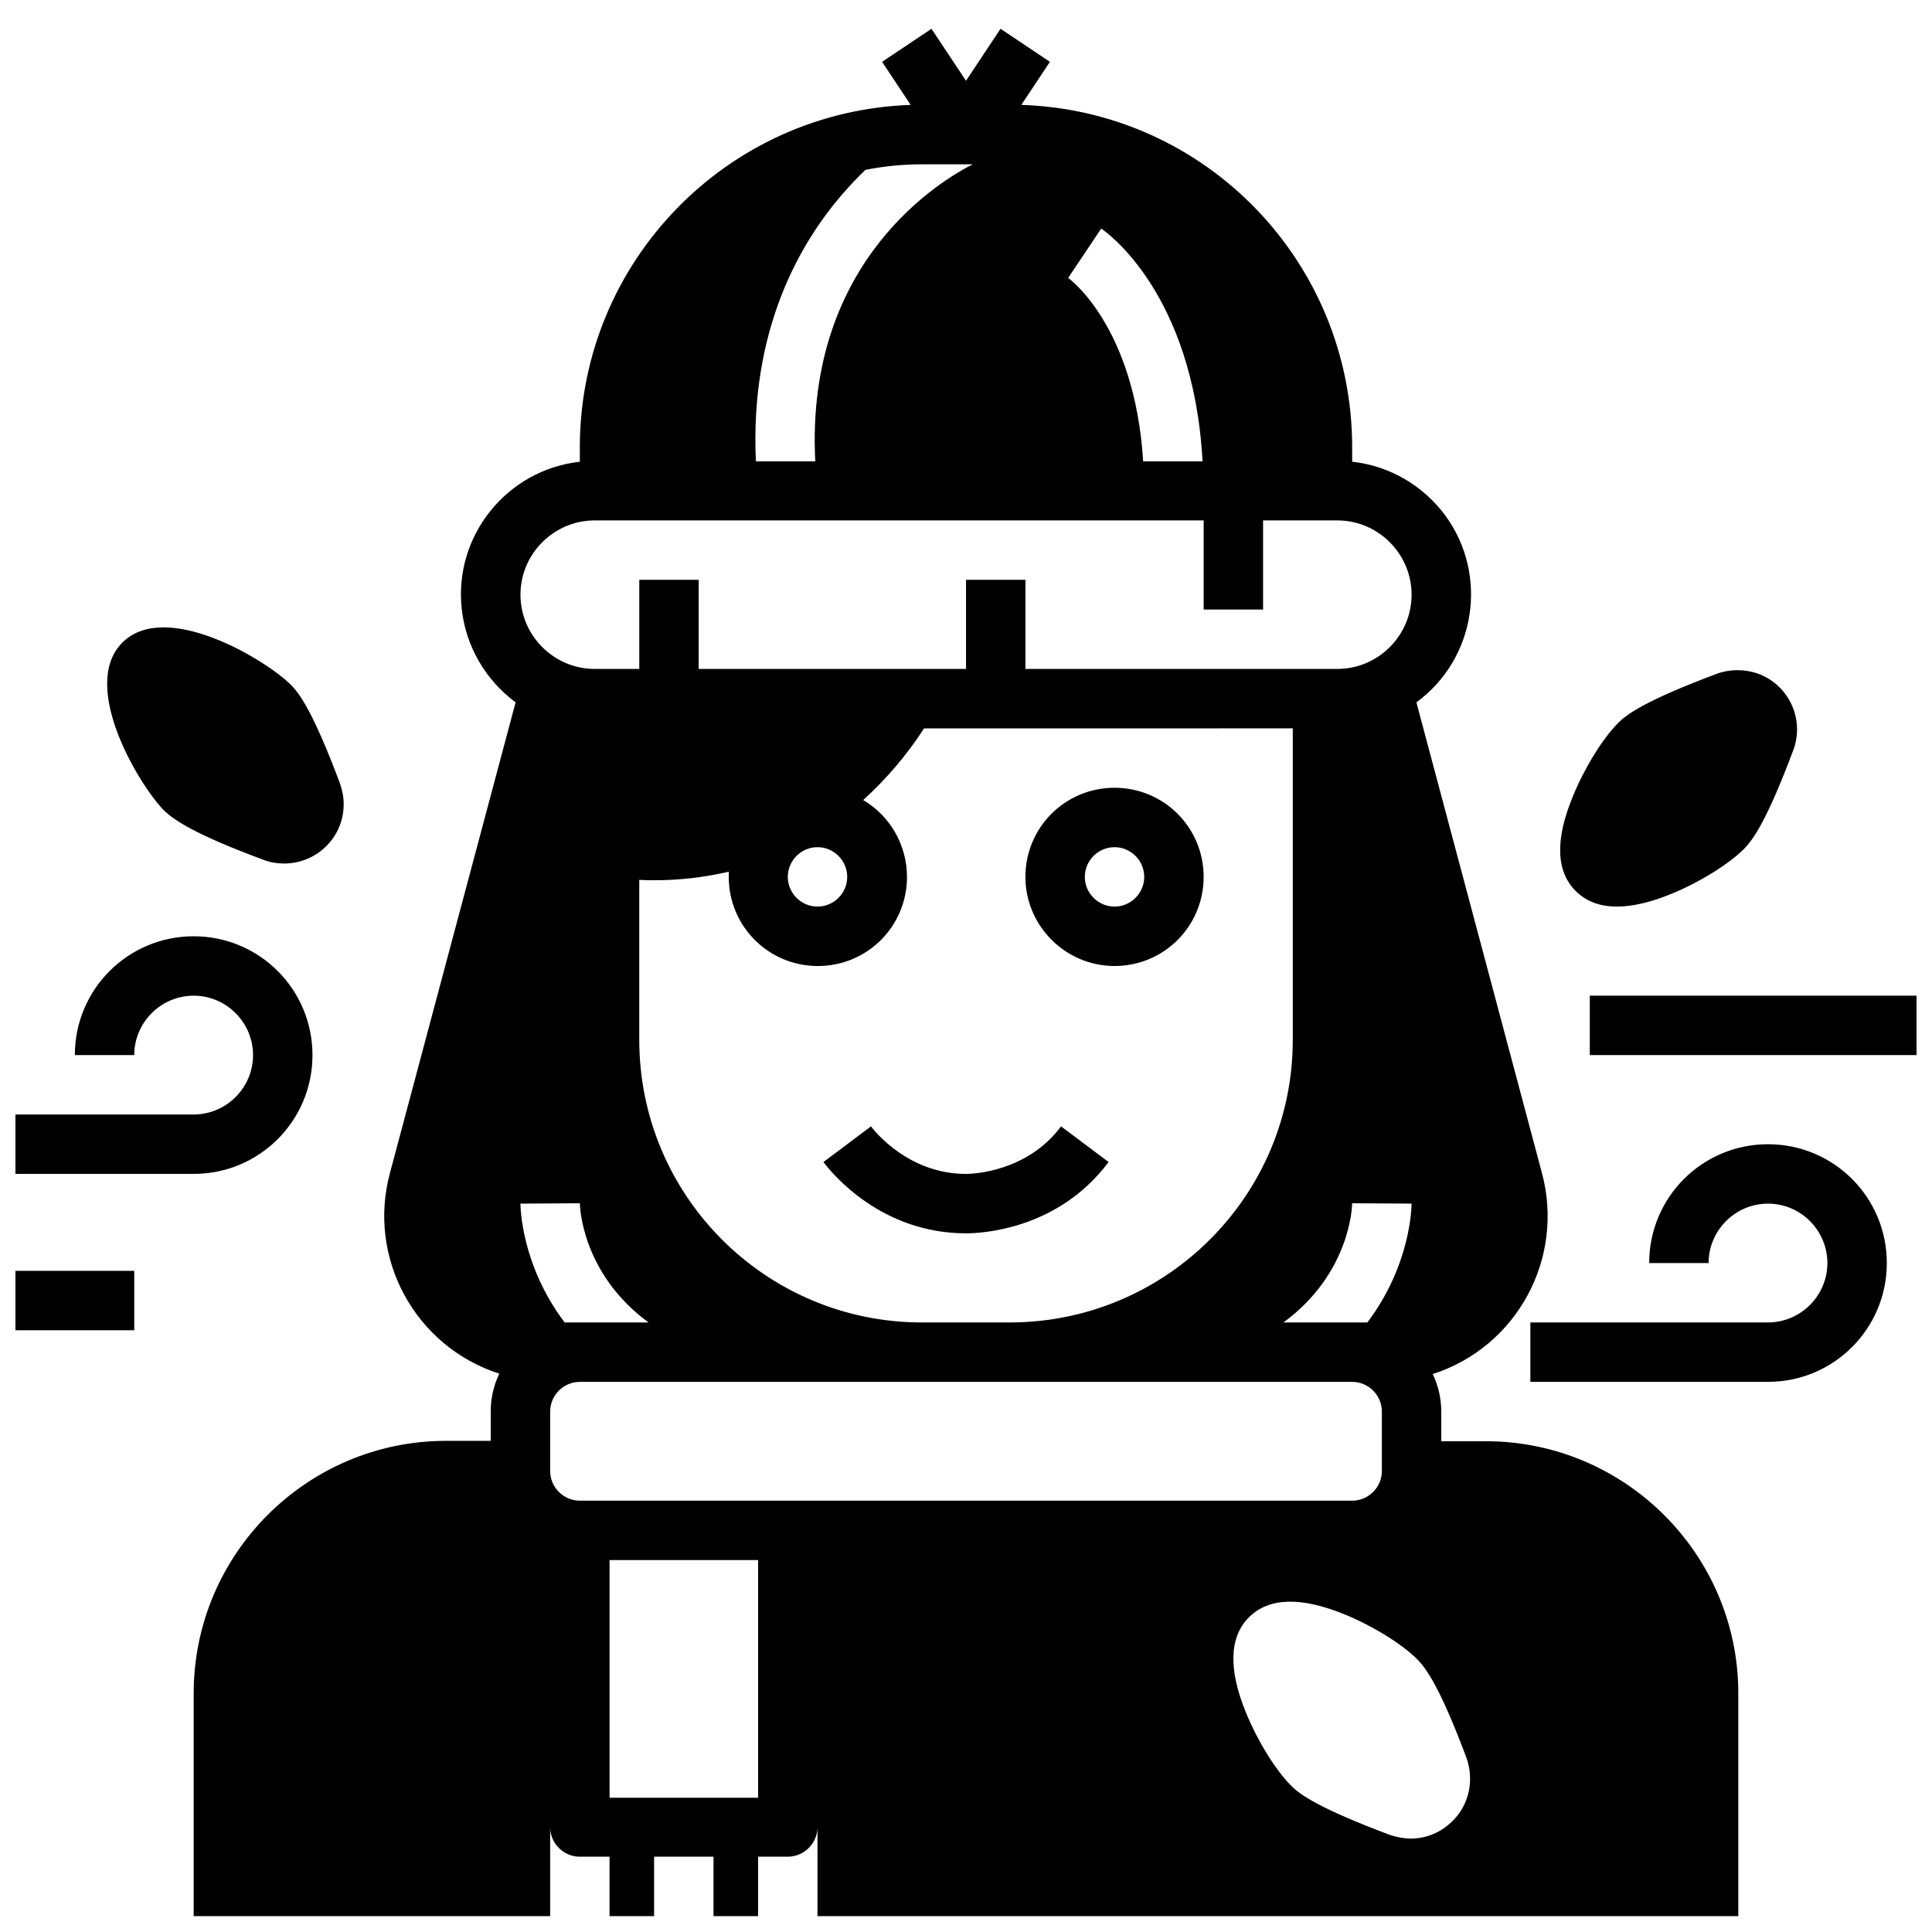 <?xml version="1.0" encoding="UTF-8"?>
<!-- Uploaded to: SVG Repo, www.svgrepo.com, Generator: SVG Repo Mixer Tools -->
<svg width="800px" height="800px" version="1.1" viewBox="144 144 512 512" xmlns="http://www.w3.org/2000/svg">
 <defs>
  <clipPath id="d">
   <path d="m148.09 392h78.906v64h-78.906z"/>
  </clipPath>
  <clipPath id="c">
   <path d="m195 151h410v500.9h-410z"/>
  </clipPath>
  <clipPath id="b">
   <path d="m565 407h86.902v17h-86.902z"/>
  </clipPath>
  <clipPath id="a">
   <path d="m148.09 480h31.906v17h-31.906z"/>
  </clipPath>
 </defs>
 <path d="m612.54 447.23c-17.418 0-31.488 14.07-31.488 31.488h15.742c0-8.66 7.086-15.742 15.742-15.742 8.66 0 15.742 7.086 15.742 15.742 0 8.66-7.086 15.742-15.742 15.742h-62.977v15.742h62.977c17.418 0 31.488-14.07 31.488-31.488 0.004-17.414-14.066-31.484-31.484-31.484z"/>
 <g clip-path="url(#d)">
  <path d="m226.81 423.61c0-17.418-14.07-31.488-31.488-31.488s-31.488 14.07-31.488 31.488h15.742c0-8.66 7.086-15.742 15.742-15.742 8.66 0 15.742 7.086 15.742 15.742 0 8.66-7.086 15.742-15.742 15.742h-47.23v15.742h47.23c17.422 0.004 31.492-14.066 31.492-31.484z"/>
 </g>
 <path d="m213.82 371.86c1.77 0.688 3.641 0.984 5.609 0.984 8.758-0.098 15.742-7.184 15.645-15.844 0-1.871-0.395-3.641-0.984-5.41-6.988-18.598-10.629-23.812-13.086-26.176-6.496-6.496-33.062-22.633-44.574-11.121-11.512 11.512 4.625 38.082 11.121 44.574 2.555 2.367 7.672 6.106 26.27 12.992z"/>
 <path d="m561.57 380.12c2.754 2.754 6.394 4.133 10.922 4.133 4.035 0 8.855-1.082 14.367-3.344 7.477-3.051 15.254-7.871 19.285-11.906 2.461-2.461 6.102-7.578 13.086-26.176 3.051-8.168-1.082-17.219-9.25-20.27-3.543-1.277-7.477-1.277-11.02 0-18.598 6.988-23.812 10.629-26.176 13.086-4.035 4.035-8.855 11.809-11.906 19.285-4.816 11.516-4.523 19.977 0.691 25.191z"/>
 <path d="m437.79 451.95-12.594-9.445c-9.152 12.203-23.617 12.594-25.191 12.594-15.254 0-24.207-11.316-25.191-12.594l-12.594 9.445c2.359 3.148 15.348 18.895 37.785 18.895 3.934 0 24.305-0.887 37.785-18.895z"/>
 <g clip-path="url(#c)">
  <path d="m537.76 525.95h-11.809v-7.871c0-3.445-0.789-6.887-2.262-9.938 22.336-7.184 35.031-30.699 28.93-53.332l-33.258-124.68c15.742-11.512 19.188-33.75 7.676-49.496-5.902-7.969-14.762-13.188-24.699-14.27v-4.035c-0.098-48.906-38.77-88.953-87.676-90.527l7.578-11.414-13.086-8.758-9.152 13.777-9.152-13.777-13.086 8.758 7.578 11.414c-48.805 1.672-87.578 41.723-87.676 90.527v4.035c-19.387 2.164-33.457 19.68-31.293 39.066 1.082 9.84 6.297 18.793 14.27 24.699l-33.258 124.57c-6.199 22.633 6.594 46.148 28.93 53.332-1.477 3.148-2.262 6.496-2.262 9.938v7.871h-11.809c-36.898 0-66.914 30.012-66.914 66.914v59.039h94.465v-23.617c0 4.328 3.543 7.871 7.871 7.871h7.871v15.742h11.809v-15.742h15.742v15.742h11.809v-15.742h7.871c4.328 0 7.871-3.543 7.871-7.871v23.617h244.03v-59.039c0.004-36.797-30.008-66.812-66.91-66.812zm-240.09 15.746c-4.328 0-7.871-3.543-7.871-7.871v-15.742c0-4.328 3.543-7.871 7.871-7.871h204.67c4.328 0 7.871 3.543 7.871 7.871v15.742c0 4.328-3.543 7.871-7.871 7.871zm-4.035-47.234c-11.512-15.254-11.711-30.602-11.711-31.488l15.742-0.098c0 0.789 0.492 18.598 18.203 31.586zm74.883-118.08c0 4.328-3.543 7.871-7.871 7.871s-7.871-3.543-7.871-7.871c0-4.328 3.543-7.871 7.871-7.871s7.871 3.543 7.871 7.871zm-55.105 43.199v-42.41c1.379 0.098 2.856 0.098 4.231 0.098 6.594 0 13.086-0.789 19.484-2.262v1.379c0 13.086 10.527 23.617 23.617 23.617 13.086 0 23.617-10.527 23.617-23.617 0-8.363-4.43-16.137-11.609-20.367 6.199-5.609 11.609-12.004 16.137-18.992l97.707-0.004v82.559c0 41.328-33.555 74.785-74.883 74.883h-23.418c-41.328-0.004-74.883-33.555-74.883-74.883zm170.72 74.879c17.711-12.988 18.203-30.801 18.203-31.586l15.742 0.098c0 0.887-0.195 16.234-11.711 31.488zm-139.82-228.29c-1.574-34.539 11.414-57.566 23.223-71.047 1.969-2.262 3.836-4.231 5.805-6.102 4.922-0.984 9.938-1.477 14.957-1.477h13.48c-7.773 3.938-44.477 25.191-41.723 78.719l-15.742 0.004zm102.63 0c-2.262-35.816-19.68-48.414-19.875-48.512l8.758-13.086c1.082 0.688 24.402 16.828 26.863 61.695h-15.746zm-145.34 15.742h161.38v23.617h15.742v-23.617h19.68c10.824 0 19.68 8.855 19.68 19.68 0 10.824-8.855 19.68-19.68 19.68h-82.656v-23.617h-15.742v23.617h-70.848v-23.617h-15.742v23.617h-11.809c-10.824 0-19.68-8.855-19.68-19.68 0-10.824 8.855-19.68 19.68-19.68zm3.938 338.5v-62.977h39.359v62.977zm223.37 6.199c-2.953 2.953-6.887 4.625-11.02 4.625-1.871 0-3.836-0.395-5.609-0.984-18.598-6.988-23.812-10.629-26.176-13.086-4.035-4.035-8.855-11.809-11.906-19.285-4.723-11.512-4.43-20.074 0.789-25.289 5.215-5.215 13.676-5.512 25.289-0.789 7.477 3.051 15.254 7.871 19.285 11.906 2.461 2.461 6.102 7.578 13.086 26.176 2.066 5.902 0.691 12.398-3.738 16.727z"/>
 </g>
 <g clip-path="url(#b)">
  <path d="m565.31 407.87h86.594v15.742h-86.594z"/>
 </g>
 <g clip-path="url(#a)">
  <path d="m148.09 480.79h31.488v15.742h-31.488z"/>
 </g>
 <path d="m439.36 400c13.086 0 23.617-10.527 23.617-23.617 0-13.086-10.527-23.617-23.617-23.617-13.086 0-23.617 10.527-23.617 23.617 0 12.988 10.629 23.617 23.617 23.617zm0-31.488c4.328 0 7.871 3.543 7.871 7.871 0 4.328-3.543 7.871-7.871 7.871s-7.871-3.543-7.871-7.871c0-4.328 3.539-7.871 7.871-7.871z"/>
</svg>